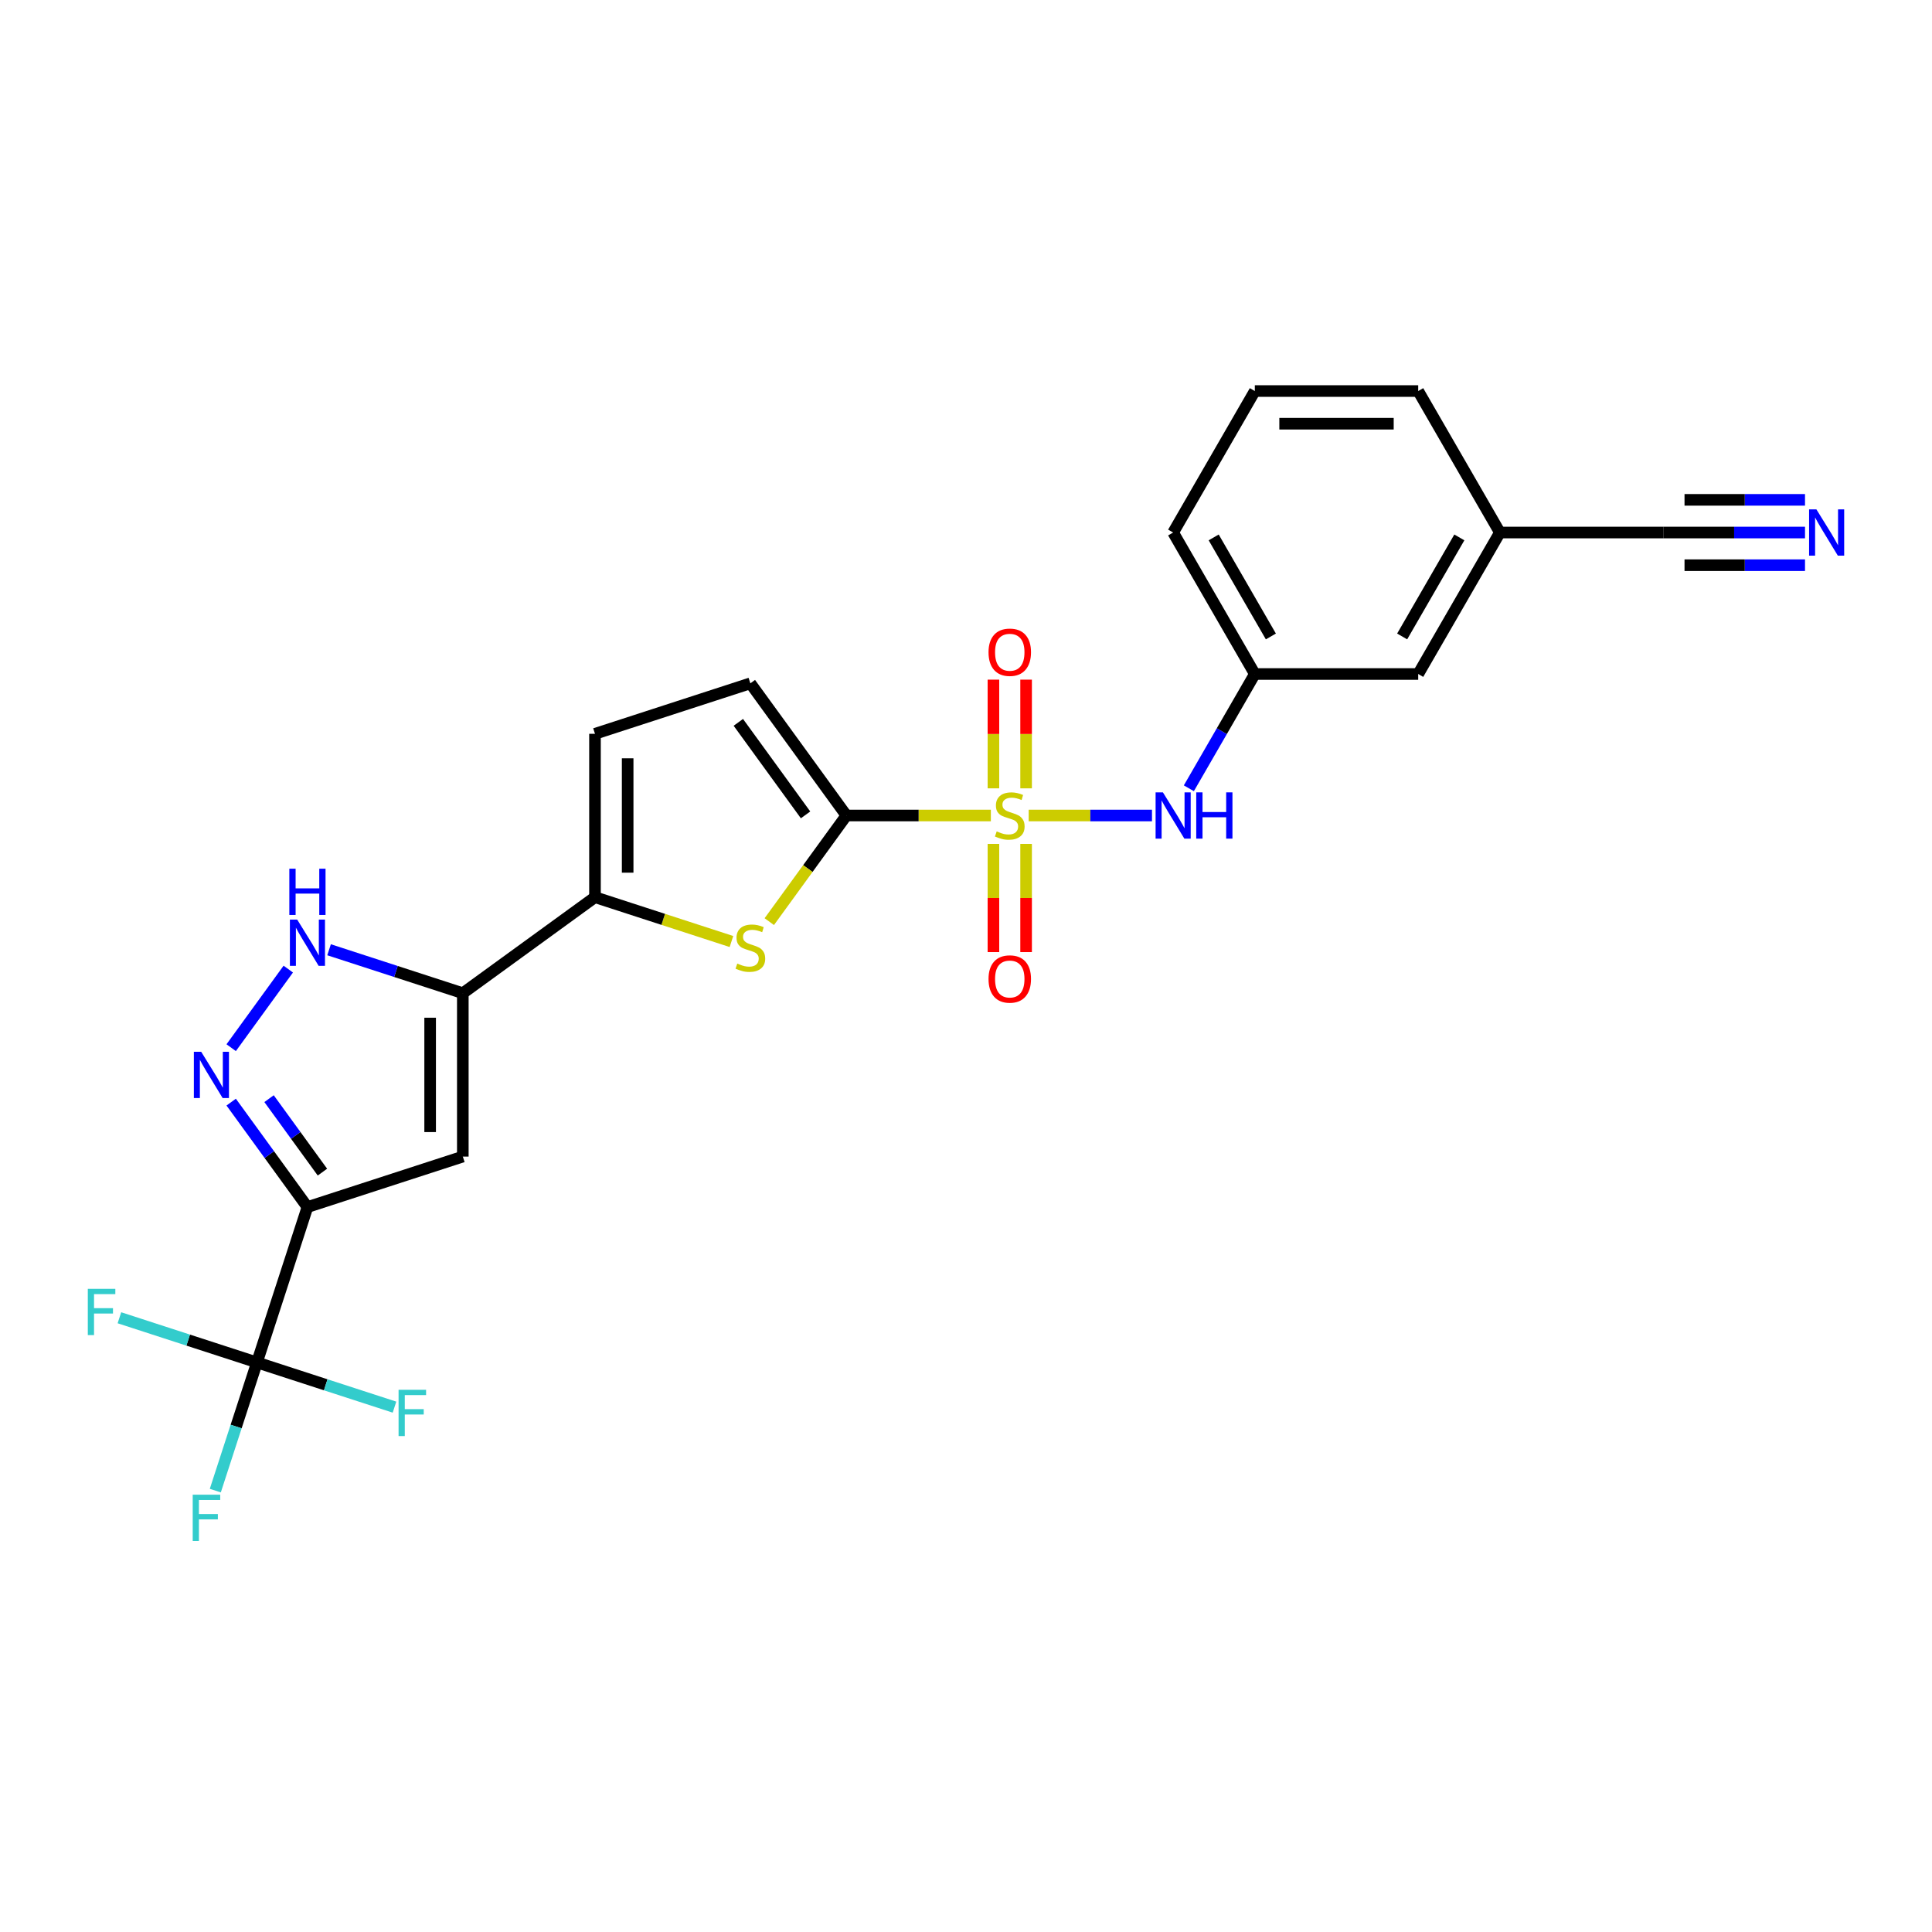 <?xml version='1.0' encoding='iso-8859-1'?>
<svg version='1.1' baseProfile='full'
              xmlns='http://www.w3.org/2000/svg'
                      xmlns:rdkit='http://www.rdkit.org/xml'
                      xmlns:xlink='http://www.w3.org/1999/xlink'
                  xml:space='preserve'
width='1000px' height='1000px' viewBox='0 0 1000 1000'>
<!-- END OF HEADER -->
<rect style='opacity:1.0;fill:#FFFFFF;stroke:none' width='1000' height='1000' x='0' y='0'> </rect>
<path class='bond-0' d='M 512.861,422.1 L 475.477,422.1' style='fill:none;fill-rule:evenodd;stroke:#CCCC00;stroke-width:6px;stroke-linecap:butt;stroke-linejoin:miter;stroke-opacity:1' />
<path class='bond-0' d='M 475.477,422.1 L 438.092,422.1' style='fill:none;fill-rule:evenodd;stroke:#000000;stroke-width:6px;stroke-linecap:butt;stroke-linejoin:miter;stroke-opacity:1' />
<path class='bond-9' d='M 532.446,422.1 L 564.355,422.1' style='fill:none;fill-rule:evenodd;stroke:#CCCC00;stroke-width:6px;stroke-linecap:butt;stroke-linejoin:miter;stroke-opacity:1' />
<path class='bond-9' d='M 564.355,422.1 L 596.264,422.1' style='fill:none;fill-rule:evenodd;stroke:#0000FF;stroke-width:6px;stroke-linecap:butt;stroke-linejoin:miter;stroke-opacity:1' />
<path class='bond-13' d='M 531.11,408.046 L 531.11,379.914' style='fill:none;fill-rule:evenodd;stroke:#CCCC00;stroke-width:6px;stroke-linecap:butt;stroke-linejoin:miter;stroke-opacity:1' />
<path class='bond-13' d='M 531.11,379.914 L 531.11,351.782' style='fill:none;fill-rule:evenodd;stroke:#FF0000;stroke-width:6px;stroke-linecap:butt;stroke-linejoin:miter;stroke-opacity:1' />
<path class='bond-13' d='M 514.197,408.046 L 514.197,379.914' style='fill:none;fill-rule:evenodd;stroke:#CCCC00;stroke-width:6px;stroke-linecap:butt;stroke-linejoin:miter;stroke-opacity:1' />
<path class='bond-13' d='M 514.197,379.914 L 514.197,351.782' style='fill:none;fill-rule:evenodd;stroke:#FF0000;stroke-width:6px;stroke-linecap:butt;stroke-linejoin:miter;stroke-opacity:1' />
<path class='bond-14' d='M 514.197,436.797 L 514.197,464.801' style='fill:none;fill-rule:evenodd;stroke:#CCCC00;stroke-width:6px;stroke-linecap:butt;stroke-linejoin:miter;stroke-opacity:1' />
<path class='bond-14' d='M 514.197,464.801 L 514.197,492.806' style='fill:none;fill-rule:evenodd;stroke:#FF0000;stroke-width:6px;stroke-linecap:butt;stroke-linejoin:miter;stroke-opacity:1' />
<path class='bond-14' d='M 531.11,436.797 L 531.11,464.801' style='fill:none;fill-rule:evenodd;stroke:#CCCC00;stroke-width:6px;stroke-linecap:butt;stroke-linejoin:miter;stroke-opacity:1' />
<path class='bond-14' d='M 531.11,464.801 L 531.11,492.806' style='fill:none;fill-rule:evenodd;stroke:#FF0000;stroke-width:6px;stroke-linecap:butt;stroke-linejoin:miter;stroke-opacity:1' />
<path class='bond-5' d='M 438.092,422.1 L 418.136,449.567' style='fill:none;fill-rule:evenodd;stroke:#000000;stroke-width:6px;stroke-linecap:butt;stroke-linejoin:miter;stroke-opacity:1' />
<path class='bond-5' d='M 418.136,449.567 L 398.18,477.034' style='fill:none;fill-rule:evenodd;stroke:#CCCC00;stroke-width:6px;stroke-linecap:butt;stroke-linejoin:miter;stroke-opacity:1' />
<path class='bond-10' d='M 438.092,422.1 L 388.387,353.688' style='fill:none;fill-rule:evenodd;stroke:#000000;stroke-width:6px;stroke-linecap:butt;stroke-linejoin:miter;stroke-opacity:1' />
<path class='bond-10' d='M 416.954,421.779 L 382.161,373.89' style='fill:none;fill-rule:evenodd;stroke:#000000;stroke-width:6px;stroke-linecap:butt;stroke-linejoin:miter;stroke-opacity:1' />
<path class='bond-1' d='M 159.129,624.778 L 239.552,598.647' style='fill:none;fill-rule:evenodd;stroke:#000000;stroke-width:6px;stroke-linecap:butt;stroke-linejoin:miter;stroke-opacity:1' />
<path class='bond-7' d='M 159.129,624.778 L 132.998,705.201' style='fill:none;fill-rule:evenodd;stroke:#000000;stroke-width:6px;stroke-linecap:butt;stroke-linejoin:miter;stroke-opacity:1' />
<path class='bond-27' d='M 159.129,624.778 L 139.395,597.616' style='fill:none;fill-rule:evenodd;stroke:#000000;stroke-width:6px;stroke-linecap:butt;stroke-linejoin:miter;stroke-opacity:1' />
<path class='bond-27' d='M 139.395,597.616 L 119.66,570.454' style='fill:none;fill-rule:evenodd;stroke:#0000FF;stroke-width:6px;stroke-linecap:butt;stroke-linejoin:miter;stroke-opacity:1' />
<path class='bond-27' d='M 166.891,606.689 L 153.077,587.675' style='fill:none;fill-rule:evenodd;stroke:#000000;stroke-width:6px;stroke-linecap:butt;stroke-linejoin:miter;stroke-opacity:1' />
<path class='bond-27' d='M 153.077,587.675 L 139.263,568.662' style='fill:none;fill-rule:evenodd;stroke:#0000FF;stroke-width:6px;stroke-linecap:butt;stroke-linejoin:miter;stroke-opacity:1' />
<path class='bond-2' d='M 239.552,514.085 L 307.964,464.381' style='fill:none;fill-rule:evenodd;stroke:#000000;stroke-width:6px;stroke-linecap:butt;stroke-linejoin:miter;stroke-opacity:1' />
<path class='bond-4' d='M 239.552,514.085 L 239.552,598.647' style='fill:none;fill-rule:evenodd;stroke:#000000;stroke-width:6px;stroke-linecap:butt;stroke-linejoin:miter;stroke-opacity:1' />
<path class='bond-4' d='M 222.64,526.769 L 222.64,585.963' style='fill:none;fill-rule:evenodd;stroke:#000000;stroke-width:6px;stroke-linecap:butt;stroke-linejoin:miter;stroke-opacity:1' />
<path class='bond-8' d='M 239.552,514.085 L 204.939,502.838' style='fill:none;fill-rule:evenodd;stroke:#000000;stroke-width:6px;stroke-linecap:butt;stroke-linejoin:miter;stroke-opacity:1' />
<path class='bond-8' d='M 204.939,502.838 L 170.325,491.592' style='fill:none;fill-rule:evenodd;stroke:#0000FF;stroke-width:6px;stroke-linecap:butt;stroke-linejoin:miter;stroke-opacity:1' />
<path class='bond-3' d='M 119.66,542.278 L 149.21,501.607' style='fill:none;fill-rule:evenodd;stroke:#0000FF;stroke-width:6px;stroke-linecap:butt;stroke-linejoin:miter;stroke-opacity:1' />
<path class='bond-6' d='M 378.595,487.33 L 343.28,475.856' style='fill:none;fill-rule:evenodd;stroke:#CCCC00;stroke-width:6px;stroke-linecap:butt;stroke-linejoin:miter;stroke-opacity:1' />
<path class='bond-6' d='M 343.28,475.856 L 307.964,464.381' style='fill:none;fill-rule:evenodd;stroke:#000000;stroke-width:6px;stroke-linecap:butt;stroke-linejoin:miter;stroke-opacity:1' />
<path class='bond-25' d='M 307.964,464.381 L 307.964,379.819' style='fill:none;fill-rule:evenodd;stroke:#000000;stroke-width:6px;stroke-linecap:butt;stroke-linejoin:miter;stroke-opacity:1' />
<path class='bond-25' d='M 324.877,451.697 L 324.877,392.503' style='fill:none;fill-rule:evenodd;stroke:#000000;stroke-width:6px;stroke-linecap:butt;stroke-linejoin:miter;stroke-opacity:1' />
<path class='bond-17' d='M 132.998,705.201 L 122.221,738.369' style='fill:none;fill-rule:evenodd;stroke:#000000;stroke-width:6px;stroke-linecap:butt;stroke-linejoin:miter;stroke-opacity:1' />
<path class='bond-17' d='M 122.221,738.369 L 111.444,771.537' style='fill:none;fill-rule:evenodd;stroke:#33CCCC;stroke-width:6px;stroke-linecap:butt;stroke-linejoin:miter;stroke-opacity:1' />
<path class='bond-18' d='M 132.998,705.201 L 97.403,693.636' style='fill:none;fill-rule:evenodd;stroke:#000000;stroke-width:6px;stroke-linecap:butt;stroke-linejoin:miter;stroke-opacity:1' />
<path class='bond-18' d='M 97.403,693.636 L 61.809,682.071' style='fill:none;fill-rule:evenodd;stroke:#33CCCC;stroke-width:6px;stroke-linecap:butt;stroke-linejoin:miter;stroke-opacity:1' />
<path class='bond-19' d='M 132.998,705.201 L 168.592,716.767' style='fill:none;fill-rule:evenodd;stroke:#000000;stroke-width:6px;stroke-linecap:butt;stroke-linejoin:miter;stroke-opacity:1' />
<path class='bond-19' d='M 168.592,716.767 L 204.187,728.332' style='fill:none;fill-rule:evenodd;stroke:#33CCCC;stroke-width:6px;stroke-linecap:butt;stroke-linejoin:miter;stroke-opacity:1' />
<path class='bond-16' d='M 615.349,408.012 L 632.423,378.439' style='fill:none;fill-rule:evenodd;stroke:#0000FF;stroke-width:6px;stroke-linecap:butt;stroke-linejoin:miter;stroke-opacity:1' />
<path class='bond-16' d='M 632.423,378.439 L 649.497,348.867' style='fill:none;fill-rule:evenodd;stroke:#000000;stroke-width:6px;stroke-linecap:butt;stroke-linejoin:miter;stroke-opacity:1' />
<path class='bond-11' d='M 388.387,353.688 L 307.964,379.819' style='fill:none;fill-rule:evenodd;stroke:#000000;stroke-width:6px;stroke-linecap:butt;stroke-linejoin:miter;stroke-opacity:1' />
<path class='bond-12' d='M 934.267,275.634 L 897.585,275.634' style='fill:none;fill-rule:evenodd;stroke:#0000FF;stroke-width:6px;stroke-linecap:butt;stroke-linejoin:miter;stroke-opacity:1' />
<path class='bond-12' d='M 897.585,275.634 L 860.902,275.634' style='fill:none;fill-rule:evenodd;stroke:#000000;stroke-width:6px;stroke-linecap:butt;stroke-linejoin:miter;stroke-opacity:1' />
<path class='bond-12' d='M 934.267,258.722 L 903.087,258.722' style='fill:none;fill-rule:evenodd;stroke:#0000FF;stroke-width:6px;stroke-linecap:butt;stroke-linejoin:miter;stroke-opacity:1' />
<path class='bond-12' d='M 903.087,258.722 L 871.906,258.722' style='fill:none;fill-rule:evenodd;stroke:#000000;stroke-width:6px;stroke-linecap:butt;stroke-linejoin:miter;stroke-opacity:1' />
<path class='bond-12' d='M 934.267,292.547 L 903.087,292.547' style='fill:none;fill-rule:evenodd;stroke:#0000FF;stroke-width:6px;stroke-linecap:butt;stroke-linejoin:miter;stroke-opacity:1' />
<path class='bond-12' d='M 903.087,292.547 L 871.906,292.547' style='fill:none;fill-rule:evenodd;stroke:#000000;stroke-width:6px;stroke-linecap:butt;stroke-linejoin:miter;stroke-opacity:1' />
<path class='bond-15' d='M 860.902,275.634 L 776.34,275.634' style='fill:none;fill-rule:evenodd;stroke:#000000;stroke-width:6px;stroke-linecap:butt;stroke-linejoin:miter;stroke-opacity:1' />
<path class='bond-21' d='M 649.497,348.867 L 734.059,348.867' style='fill:none;fill-rule:evenodd;stroke:#000000;stroke-width:6px;stroke-linecap:butt;stroke-linejoin:miter;stroke-opacity:1' />
<path class='bond-23' d='M 649.497,348.867 L 607.216,275.634' style='fill:none;fill-rule:evenodd;stroke:#000000;stroke-width:6px;stroke-linecap:butt;stroke-linejoin:miter;stroke-opacity:1' />
<path class='bond-23' d='M 657.801,329.426 L 628.204,278.163' style='fill:none;fill-rule:evenodd;stroke:#000000;stroke-width:6px;stroke-linecap:butt;stroke-linejoin:miter;stroke-opacity:1' />
<path class='bond-20' d='M 776.34,275.634 L 734.059,348.867' style='fill:none;fill-rule:evenodd;stroke:#000000;stroke-width:6px;stroke-linecap:butt;stroke-linejoin:miter;stroke-opacity:1' />
<path class='bond-20' d='M 755.351,278.163 L 725.754,329.426' style='fill:none;fill-rule:evenodd;stroke:#000000;stroke-width:6px;stroke-linecap:butt;stroke-linejoin:miter;stroke-opacity:1' />
<path class='bond-26' d='M 776.34,275.634 L 734.059,202.401' style='fill:none;fill-rule:evenodd;stroke:#000000;stroke-width:6px;stroke-linecap:butt;stroke-linejoin:miter;stroke-opacity:1' />
<path class='bond-22' d='M 649.497,202.401 L 607.216,275.634' style='fill:none;fill-rule:evenodd;stroke:#000000;stroke-width:6px;stroke-linecap:butt;stroke-linejoin:miter;stroke-opacity:1' />
<path class='bond-24' d='M 649.497,202.401 L 734.059,202.401' style='fill:none;fill-rule:evenodd;stroke:#000000;stroke-width:6px;stroke-linecap:butt;stroke-linejoin:miter;stroke-opacity:1' />
<path class='bond-24' d='M 662.181,219.314 L 721.374,219.314' style='fill:none;fill-rule:evenodd;stroke:#000000;stroke-width:6px;stroke-linecap:butt;stroke-linejoin:miter;stroke-opacity:1' />
<path  class='atom-0' d='M 515.889 430.319
Q 516.159 430.421, 517.276 430.894
Q 518.392 431.368, 519.609 431.672
Q 520.861 431.943, 522.079 431.943
Q 524.345 431.943, 525.664 430.86
Q 526.983 429.744, 526.983 427.816
Q 526.983 426.497, 526.307 425.685
Q 525.664 424.873, 524.649 424.434
Q 523.635 423.994, 521.943 423.487
Q 519.812 422.844, 518.527 422.235
Q 517.276 421.626, 516.362 420.341
Q 515.483 419.056, 515.483 416.891
Q 515.483 413.88, 517.512 412.02
Q 519.576 410.16, 523.635 410.16
Q 526.408 410.16, 529.554 411.479
L 528.776 414.083
Q 525.901 412.9, 523.736 412.9
Q 521.402 412.9, 520.117 413.88
Q 518.831 414.828, 518.865 416.485
Q 518.865 417.77, 519.508 418.548
Q 520.184 419.326, 521.132 419.766
Q 522.112 420.206, 523.736 420.713
Q 525.901 421.39, 527.186 422.066
Q 528.472 422.743, 529.385 424.129
Q 530.332 425.482, 530.332 427.816
Q 530.332 431.131, 528.099 432.924
Q 525.901 434.683, 522.214 434.683
Q 520.083 434.683, 518.459 434.209
Q 516.87 433.769, 514.975 432.991
L 515.889 430.319
' fill='#CCCC00'/>
<path  class='atom-4' d='M 104.131 544.392
L 111.978 557.076
Q 112.756 558.328, 114.008 560.594
Q 115.259 562.86, 115.327 562.996
L 115.327 544.392
L 118.507 544.392
L 118.507 568.34
L 115.226 568.34
L 106.803 554.472
Q 105.822 552.848, 104.774 550.988
Q 103.759 549.128, 103.455 548.553
L 103.455 568.34
L 100.343 568.34
L 100.343 544.392
L 104.131 544.392
' fill='#0000FF'/>
<path  class='atom-6' d='M 381.622 498.731
Q 381.893 498.833, 383.009 499.306
Q 384.126 499.78, 385.343 500.084
Q 386.595 500.355, 387.812 500.355
Q 390.079 500.355, 391.398 499.273
Q 392.717 498.156, 392.717 496.228
Q 392.717 494.909, 392.041 494.097
Q 391.398 493.286, 390.383 492.846
Q 389.368 492.406, 387.677 491.899
Q 385.546 491.256, 384.261 490.647
Q 383.009 490.038, 382.096 488.753
Q 381.217 487.468, 381.217 485.303
Q 381.217 482.293, 383.246 480.432
Q 385.309 478.572, 389.368 478.572
Q 392.142 478.572, 395.288 479.891
L 394.51 482.495
Q 391.635 481.312, 389.47 481.312
Q 387.136 481.312, 385.851 482.293
Q 384.565 483.24, 384.599 484.897
Q 384.599 486.182, 385.242 486.96
Q 385.918 487.738, 386.865 488.178
Q 387.846 488.618, 389.47 489.125
Q 391.635 489.802, 392.92 490.478
Q 394.205 491.155, 395.119 492.541
Q 396.066 493.894, 396.066 496.228
Q 396.066 499.543, 393.833 501.336
Q 391.635 503.095, 387.948 503.095
Q 385.817 503.095, 384.193 502.621
Q 382.603 502.181, 380.709 501.404
L 381.622 498.731
' fill='#CCCC00'/>
<path  class='atom-9' d='M 153.835 475.98
L 161.683 488.664
Q 162.461 489.916, 163.712 492.182
Q 164.964 494.448, 165.031 494.584
L 165.031 475.98
L 168.211 475.98
L 168.211 499.928
L 164.93 499.928
L 156.508 486.06
Q 155.527 484.436, 154.478 482.576
Q 153.463 480.716, 153.159 480.141
L 153.159 499.928
L 150.047 499.928
L 150.047 475.98
L 153.835 475.98
' fill='#0000FF'/>
<path  class='atom-9' d='M 149.759 449.637
L 153.007 449.637
L 153.007 459.819
L 165.251 459.819
L 165.251 449.637
L 168.498 449.637
L 168.498 473.585
L 165.251 473.585
L 165.251 462.525
L 153.007 462.525
L 153.007 473.585
L 149.759 473.585
L 149.759 449.637
' fill='#0000FF'/>
<path  class='atom-10' d='M 601.922 410.126
L 609.769 422.81
Q 610.547 424.062, 611.799 426.328
Q 613.05 428.594, 613.118 428.73
L 613.118 410.126
L 616.298 410.126
L 616.298 434.074
L 613.017 434.074
L 604.594 420.206
Q 603.613 418.582, 602.565 416.722
Q 601.55 414.861, 601.246 414.286
L 601.246 434.074
L 598.134 434.074
L 598.134 410.126
L 601.922 410.126
' fill='#0000FF'/>
<path  class='atom-10' d='M 619.173 410.126
L 622.42 410.126
L 622.42 420.307
L 634.664 420.307
L 634.664 410.126
L 637.912 410.126
L 637.912 434.074
L 634.664 434.074
L 634.664 423.013
L 622.42 423.013
L 622.42 434.074
L 619.173 434.074
L 619.173 410.126
' fill='#0000FF'/>
<path  class='atom-13' d='M 940.17 263.66
L 948.017 276.345
Q 948.795 277.596, 950.047 279.862
Q 951.298 282.129, 951.366 282.264
L 951.366 263.66
L 954.545 263.66
L 954.545 287.608
L 951.264 287.608
L 942.842 273.74
Q 941.861 272.116, 940.813 270.256
Q 939.798 268.396, 939.493 267.821
L 939.493 287.608
L 936.382 287.608
L 936.382 263.66
L 940.17 263.66
' fill='#0000FF'/>
<path  class='atom-14' d='M 511.661 337.606
Q 511.661 331.855, 514.502 328.642
Q 517.343 325.429, 522.654 325.429
Q 527.964 325.429, 530.805 328.642
Q 533.647 331.855, 533.647 337.606
Q 533.647 343.423, 530.772 346.738
Q 527.897 350.019, 522.654 350.019
Q 517.377 350.019, 514.502 346.738
Q 511.661 343.457, 511.661 337.606
M 522.654 347.313
Q 526.307 347.313, 528.269 344.878
Q 530.264 342.409, 530.264 337.606
Q 530.264 332.904, 528.269 330.536
Q 526.307 328.135, 522.654 328.135
Q 519.001 328.135, 517.005 330.502
Q 515.043 332.87, 515.043 337.606
Q 515.043 342.442, 517.005 344.878
Q 519.001 347.313, 522.654 347.313
' fill='#FF0000'/>
<path  class='atom-15' d='M 511.661 506.729
Q 511.661 500.979, 514.502 497.766
Q 517.343 494.553, 522.654 494.553
Q 527.964 494.553, 530.805 497.766
Q 533.647 500.979, 533.647 506.729
Q 533.647 512.547, 530.772 515.862
Q 527.897 519.143, 522.654 519.143
Q 517.377 519.143, 514.502 515.862
Q 511.661 512.581, 511.661 506.729
M 522.654 516.437
Q 526.307 516.437, 528.269 514.002
Q 530.264 511.533, 530.264 506.729
Q 530.264 502.028, 528.269 499.66
Q 526.307 497.259, 522.654 497.259
Q 519.001 497.259, 517.005 499.626
Q 515.043 501.994, 515.043 506.729
Q 515.043 511.566, 517.005 514.002
Q 519.001 516.437, 522.654 516.437
' fill='#FF0000'/>
<path  class='atom-18' d='M 99.747 773.651
L 113.987 773.651
L 113.987 776.39
L 102.96 776.39
L 102.96 783.663
L 112.769 783.663
L 112.769 786.436
L 102.96 786.436
L 102.96 797.599
L 99.747 797.599
L 99.747 773.651
' fill='#33CCCC'/>
<path  class='atom-19' d='M 45.455 667.096
L 59.695 667.096
L 59.695 669.836
L 48.668 669.836
L 48.668 677.108
L 58.477 677.108
L 58.477 679.882
L 48.668 679.882
L 48.668 691.044
L 45.455 691.044
L 45.455 667.096
' fill='#33CCCC'/>
<path  class='atom-20' d='M 206.301 719.358
L 220.541 719.358
L 220.541 722.098
L 209.514 722.098
L 209.514 729.371
L 219.324 729.371
L 219.324 732.144
L 209.514 732.144
L 209.514 743.306
L 206.301 743.306
L 206.301 719.358
' fill='#33CCCC'/>
</svg>
